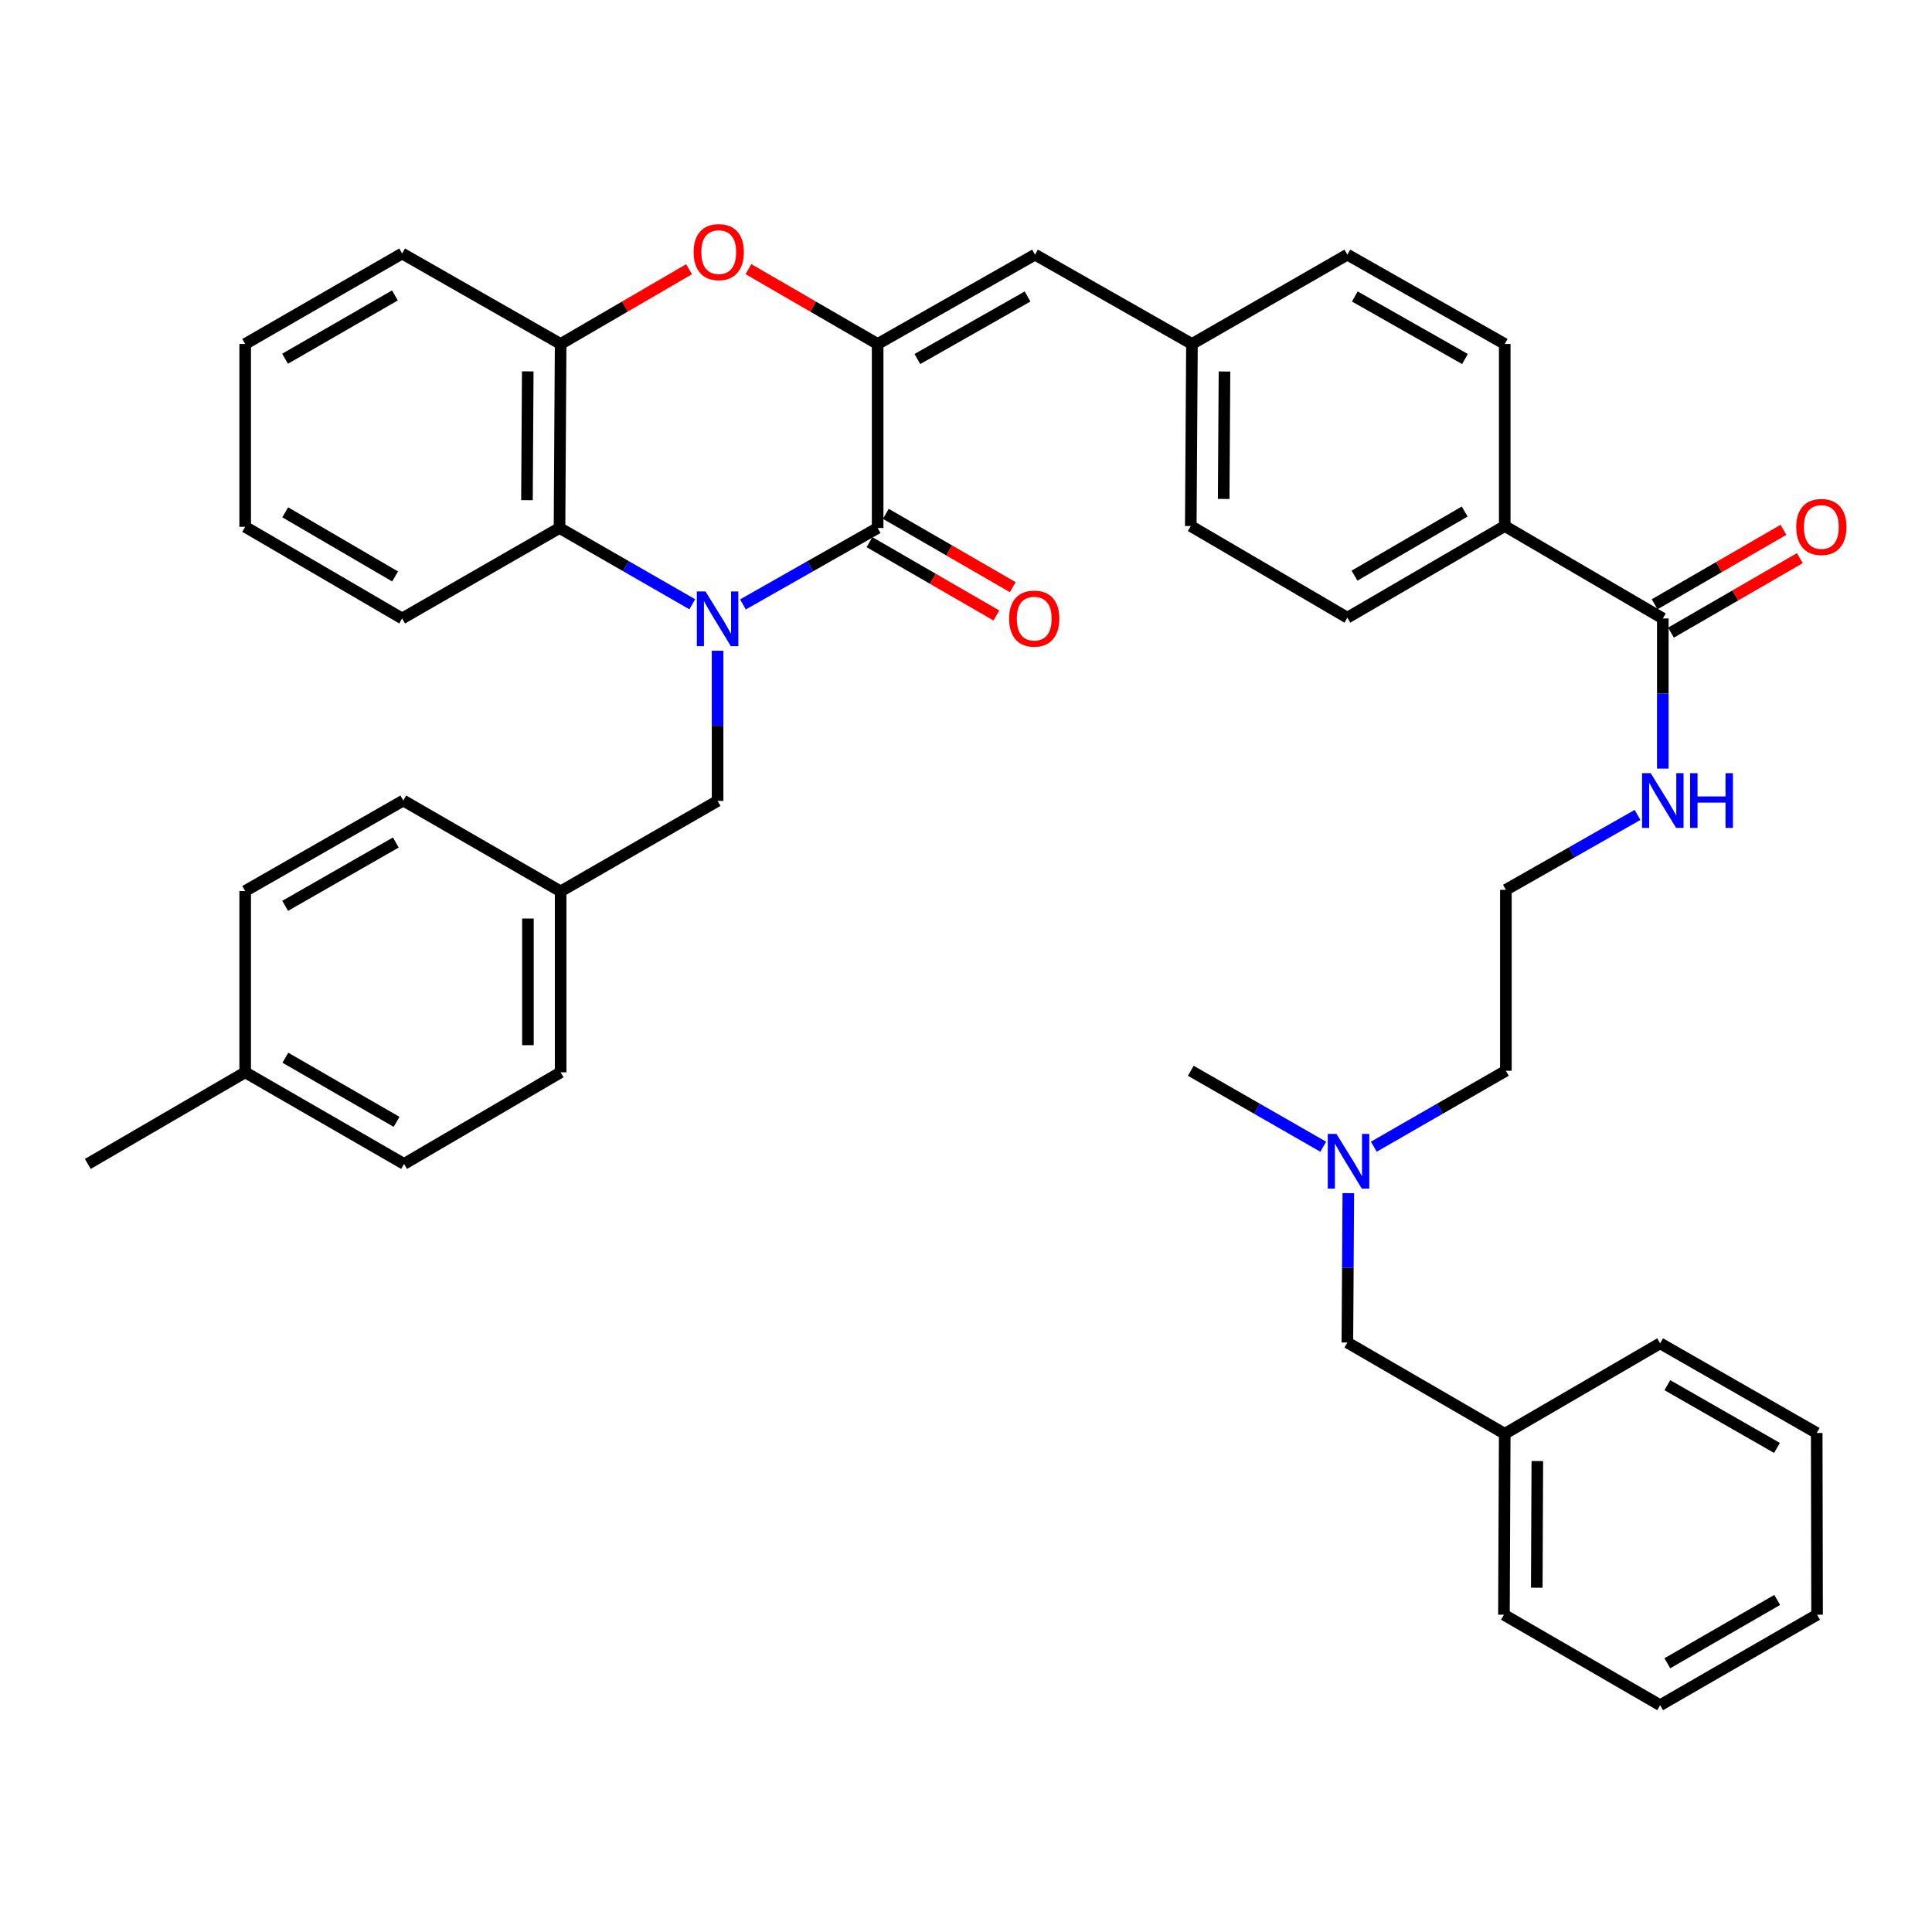 <?xml version='1.0' encoding='iso-8859-1'?>
<svg version='1.1' baseProfile='full'
              xmlns='http://www.w3.org/2000/svg'
                      xmlns:rdkit='http://www.rdkit.org/xml'
                      xmlns:xlink='http://www.w3.org/1999/xlink'
                  xml:space='preserve'
width='1000px' height='1000px' viewBox='0 0 1000 1000'>
<!-- END OF HEADER -->
<rect style='opacity:1.0;fill:#FFFFFF;stroke:none' width='1000' height='1000' x='0' y='0'> </rect>
<path class='bond-0' d='M 384.542,312.853 L 419.403,293.068' style='fill:none;fill-rule:evenodd;stroke:#0000FF;stroke-width:6px;stroke-linecap:butt;stroke-linejoin:miter;stroke-opacity:1' />
<path class='bond-0' d='M 419.403,293.068 L 454.265,273.284' style='fill:none;fill-rule:evenodd;stroke:#000000;stroke-width:6px;stroke-linecap:butt;stroke-linejoin:miter;stroke-opacity:1' />
<path class='bond-3' d='M 358.322,312.772 L 323.962,293.028' style='fill:none;fill-rule:evenodd;stroke:#0000FF;stroke-width:6px;stroke-linecap:butt;stroke-linejoin:miter;stroke-opacity:1' />
<path class='bond-3' d='M 323.962,293.028 L 289.602,273.284' style='fill:none;fill-rule:evenodd;stroke:#000000;stroke-width:6px;stroke-linecap:butt;stroke-linejoin:miter;stroke-opacity:1' />
<path class='bond-7' d='M 371.421,336.816 L 371.421,375.681' style='fill:none;fill-rule:evenodd;stroke:#0000FF;stroke-width:6px;stroke-linecap:butt;stroke-linejoin:miter;stroke-opacity:1' />
<path class='bond-7' d='M 371.421,375.681 L 371.421,414.547' style='fill:none;fill-rule:evenodd;stroke:#000000;stroke-width:6px;stroke-linecap:butt;stroke-linejoin:miter;stroke-opacity:1' />
<path class='bond-1' d='M 454.265,273.284 L 454.265,178.039' style='fill:none;fill-rule:evenodd;stroke:#000000;stroke-width:6px;stroke-linecap:butt;stroke-linejoin:miter;stroke-opacity:1' />
<path class='bond-8' d='M 450.028,280.616 L 482.882,299.598' style='fill:none;fill-rule:evenodd;stroke:#000000;stroke-width:6px;stroke-linecap:butt;stroke-linejoin:miter;stroke-opacity:1' />
<path class='bond-8' d='M 482.882,299.598 L 515.735,318.58' style='fill:none;fill-rule:evenodd;stroke:#FF0000;stroke-width:6px;stroke-linecap:butt;stroke-linejoin:miter;stroke-opacity:1' />
<path class='bond-8' d='M 458.501,265.952 L 491.354,284.934' style='fill:none;fill-rule:evenodd;stroke:#000000;stroke-width:6px;stroke-linecap:butt;stroke-linejoin:miter;stroke-opacity:1' />
<path class='bond-8' d='M 491.354,284.934 L 524.208,303.916' style='fill:none;fill-rule:evenodd;stroke:#FF0000;stroke-width:6px;stroke-linecap:butt;stroke-linejoin:miter;stroke-opacity:1' />
<path class='bond-5' d='M 454.265,178.039 L 535.716,131.795' style='fill:none;fill-rule:evenodd;stroke:#000000;stroke-width:6px;stroke-linecap:butt;stroke-linejoin:miter;stroke-opacity:1' />
<path class='bond-5' d='M 474.844,185.83 L 531.86,153.459' style='fill:none;fill-rule:evenodd;stroke:#000000;stroke-width:6px;stroke-linecap:butt;stroke-linejoin:miter;stroke-opacity:1' />
<path class='bond-39' d='M 454.265,178.039 L 420.832,158.678' style='fill:none;fill-rule:evenodd;stroke:#000000;stroke-width:6px;stroke-linecap:butt;stroke-linejoin:miter;stroke-opacity:1' />
<path class='bond-39' d='M 420.832,158.678 L 387.399,139.316' style='fill:none;fill-rule:evenodd;stroke:#FF0000;stroke-width:6px;stroke-linecap:butt;stroke-linejoin:miter;stroke-opacity:1' />
<path class='bond-2' d='M 356.656,139.355 L 323.421,158.697' style='fill:none;fill-rule:evenodd;stroke:#FF0000;stroke-width:6px;stroke-linecap:butt;stroke-linejoin:miter;stroke-opacity:1' />
<path class='bond-2' d='M 323.421,158.697 L 290.185,178.039' style='fill:none;fill-rule:evenodd;stroke:#000000;stroke-width:6px;stroke-linecap:butt;stroke-linejoin:miter;stroke-opacity:1' />
<path class='bond-4' d='M 289.602,273.284 L 290.185,178.039' style='fill:none;fill-rule:evenodd;stroke:#000000;stroke-width:6px;stroke-linecap:butt;stroke-linejoin:miter;stroke-opacity:1' />
<path class='bond-4' d='M 272.754,258.894 L 273.163,192.222' style='fill:none;fill-rule:evenodd;stroke:#000000;stroke-width:6px;stroke-linecap:butt;stroke-linejoin:miter;stroke-opacity:1' />
<path class='bond-27' d='M 289.602,273.284 L 208.141,320.111' style='fill:none;fill-rule:evenodd;stroke:#000000;stroke-width:6px;stroke-linecap:butt;stroke-linejoin:miter;stroke-opacity:1' />
<path class='bond-28' d='M 290.185,178.039 L 208.141,131.212' style='fill:none;fill-rule:evenodd;stroke:#000000;stroke-width:6px;stroke-linecap:butt;stroke-linejoin:miter;stroke-opacity:1' />
<path class='bond-12' d='M 535.716,131.795 L 616.951,178.039' style='fill:none;fill-rule:evenodd;stroke:#000000;stroke-width:6px;stroke-linecap:butt;stroke-linejoin:miter;stroke-opacity:1' />
<path class='bond-6' d='M 860.666,320.111 L 778.848,272.277' style='fill:none;fill-rule:evenodd;stroke:#000000;stroke-width:6px;stroke-linecap:butt;stroke-linejoin:miter;stroke-opacity:1' />
<path class='bond-10' d='M 864.903,327.443 L 898.25,308.17' style='fill:none;fill-rule:evenodd;stroke:#000000;stroke-width:6px;stroke-linecap:butt;stroke-linejoin:miter;stroke-opacity:1' />
<path class='bond-10' d='M 898.25,308.17 L 931.597,288.896' style='fill:none;fill-rule:evenodd;stroke:#FF0000;stroke-width:6px;stroke-linecap:butt;stroke-linejoin:miter;stroke-opacity:1' />
<path class='bond-10' d='M 856.429,312.78 L 889.776,293.507' style='fill:none;fill-rule:evenodd;stroke:#000000;stroke-width:6px;stroke-linecap:butt;stroke-linejoin:miter;stroke-opacity:1' />
<path class='bond-10' d='M 889.776,293.507 L 923.122,274.233' style='fill:none;fill-rule:evenodd;stroke:#FF0000;stroke-width:6px;stroke-linecap:butt;stroke-linejoin:miter;stroke-opacity:1' />
<path class='bond-11' d='M 860.666,320.111 L 860.666,358.977' style='fill:none;fill-rule:evenodd;stroke:#000000;stroke-width:6px;stroke-linecap:butt;stroke-linejoin:miter;stroke-opacity:1' />
<path class='bond-11' d='M 860.666,358.977 L 860.666,397.843' style='fill:none;fill-rule:evenodd;stroke:#0000FF;stroke-width:6px;stroke-linecap:butt;stroke-linejoin:miter;stroke-opacity:1' />
<path class='bond-15' d='M 371.421,414.547 L 290.185,461.374' style='fill:none;fill-rule:evenodd;stroke:#000000;stroke-width:6px;stroke-linecap:butt;stroke-linejoin:miter;stroke-opacity:1' />
<path class='bond-9' d='M 778.848,272.277 L 697.396,319.707' style='fill:none;fill-rule:evenodd;stroke:#000000;stroke-width:6px;stroke-linecap:butt;stroke-linejoin:miter;stroke-opacity:1' />
<path class='bond-9' d='M 758.108,264.756 L 701.092,297.957' style='fill:none;fill-rule:evenodd;stroke:#000000;stroke-width:6px;stroke-linecap:butt;stroke-linejoin:miter;stroke-opacity:1' />
<path class='bond-42' d='M 778.848,272.277 L 778.848,178.039' style='fill:none;fill-rule:evenodd;stroke:#000000;stroke-width:6px;stroke-linecap:butt;stroke-linejoin:miter;stroke-opacity:1' />
<path class='bond-26' d='M 847.59,421.799 L 813.515,441.187' style='fill:none;fill-rule:evenodd;stroke:#0000FF;stroke-width:6px;stroke-linecap:butt;stroke-linejoin:miter;stroke-opacity:1' />
<path class='bond-26' d='M 813.515,441.187 L 779.44,460.574' style='fill:none;fill-rule:evenodd;stroke:#000000;stroke-width:6px;stroke-linecap:butt;stroke-linejoin:miter;stroke-opacity:1' />
<path class='bond-18' d='M 616.951,178.039 L 697.396,131.795' style='fill:none;fill-rule:evenodd;stroke:#000000;stroke-width:6px;stroke-linecap:butt;stroke-linejoin:miter;stroke-opacity:1' />
<path class='bond-19' d='M 616.951,178.039 L 616.349,272.277' style='fill:none;fill-rule:evenodd;stroke:#000000;stroke-width:6px;stroke-linecap:butt;stroke-linejoin:miter;stroke-opacity:1' />
<path class='bond-19' d='M 633.796,192.283 L 633.375,258.25' style='fill:none;fill-rule:evenodd;stroke:#000000;stroke-width:6px;stroke-linecap:butt;stroke-linejoin:miter;stroke-opacity:1' />
<path class='bond-13' d='M 697.396,319.707 L 616.349,272.277' style='fill:none;fill-rule:evenodd;stroke:#000000;stroke-width:6px;stroke-linecap:butt;stroke-linejoin:miter;stroke-opacity:1' />
<path class='bond-14' d='M 778.848,178.039 L 697.396,131.795' style='fill:none;fill-rule:evenodd;stroke:#000000;stroke-width:6px;stroke-linecap:butt;stroke-linejoin:miter;stroke-opacity:1' />
<path class='bond-14' d='M 758.268,185.83 L 701.252,153.459' style='fill:none;fill-rule:evenodd;stroke:#000000;stroke-width:6px;stroke-linecap:butt;stroke-linejoin:miter;stroke-opacity:1' />
<path class='bond-21' d='M 290.185,461.374 L 208.743,414.359' style='fill:none;fill-rule:evenodd;stroke:#000000;stroke-width:6px;stroke-linecap:butt;stroke-linejoin:miter;stroke-opacity:1' />
<path class='bond-22' d='M 290.185,461.374 L 290.185,555.029' style='fill:none;fill-rule:evenodd;stroke:#000000;stroke-width:6px;stroke-linecap:butt;stroke-linejoin:miter;stroke-opacity:1' />
<path class='bond-22' d='M 273.25,475.422 L 273.25,540.981' style='fill:none;fill-rule:evenodd;stroke:#000000;stroke-width:6px;stroke-linecap:butt;stroke-linejoin:miter;stroke-opacity:1' />
<path class='bond-16' d='M 711.087,593.531 L 745.264,573.88' style='fill:none;fill-rule:evenodd;stroke:#0000FF;stroke-width:6px;stroke-linecap:butt;stroke-linejoin:miter;stroke-opacity:1' />
<path class='bond-16' d='M 745.264,573.88 L 779.44,554.229' style='fill:none;fill-rule:evenodd;stroke:#000000;stroke-width:6px;stroke-linecap:butt;stroke-linejoin:miter;stroke-opacity:1' />
<path class='bond-17' d='M 697.892,617.562 L 697.644,656.226' style='fill:none;fill-rule:evenodd;stroke:#0000FF;stroke-width:6px;stroke-linecap:butt;stroke-linejoin:miter;stroke-opacity:1' />
<path class='bond-17' d='M 697.644,656.226 L 697.396,694.89' style='fill:none;fill-rule:evenodd;stroke:#000000;stroke-width:6px;stroke-linecap:butt;stroke-linejoin:miter;stroke-opacity:1' />
<path class='bond-30' d='M 684.905,593.547 L 650.627,573.888' style='fill:none;fill-rule:evenodd;stroke:#0000FF;stroke-width:6px;stroke-linecap:butt;stroke-linejoin:miter;stroke-opacity:1' />
<path class='bond-30' d='M 650.627,573.888 L 616.349,554.229' style='fill:none;fill-rule:evenodd;stroke:#000000;stroke-width:6px;stroke-linecap:butt;stroke-linejoin:miter;stroke-opacity:1' />
<path class='bond-23' d='M 697.396,694.89 L 778.848,742.122' style='fill:none;fill-rule:evenodd;stroke:#000000;stroke-width:6px;stroke-linecap:butt;stroke-linejoin:miter;stroke-opacity:1' />
<path class='bond-20' d='M 126.906,555.029 L 209.148,602.449' style='fill:none;fill-rule:evenodd;stroke:#000000;stroke-width:6px;stroke-linecap:butt;stroke-linejoin:miter;stroke-opacity:1' />
<path class='bond-20' d='M 147.702,547.47 L 205.271,580.664' style='fill:none;fill-rule:evenodd;stroke:#000000;stroke-width:6px;stroke-linecap:butt;stroke-linejoin:miter;stroke-opacity:1' />
<path class='bond-31' d='M 126.906,555.029 L 45.455,602.449' style='fill:none;fill-rule:evenodd;stroke:#000000;stroke-width:6px;stroke-linecap:butt;stroke-linejoin:miter;stroke-opacity:1' />
<path class='bond-40' d='M 126.906,555.029 L 126.906,461.186' style='fill:none;fill-rule:evenodd;stroke:#000000;stroke-width:6px;stroke-linecap:butt;stroke-linejoin:miter;stroke-opacity:1' />
<path class='bond-24' d='M 208.743,414.359 L 126.906,461.186' style='fill:none;fill-rule:evenodd;stroke:#000000;stroke-width:6px;stroke-linecap:butt;stroke-linejoin:miter;stroke-opacity:1' />
<path class='bond-24' d='M 204.879,436.082 L 147.593,468.861' style='fill:none;fill-rule:evenodd;stroke:#000000;stroke-width:6px;stroke-linecap:butt;stroke-linejoin:miter;stroke-opacity:1' />
<path class='bond-25' d='M 290.185,555.029 L 209.148,602.449' style='fill:none;fill-rule:evenodd;stroke:#000000;stroke-width:6px;stroke-linecap:butt;stroke-linejoin:miter;stroke-opacity:1' />
<path class='bond-32' d='M 778.848,742.122 L 778.434,835.777' style='fill:none;fill-rule:evenodd;stroke:#000000;stroke-width:6px;stroke-linecap:butt;stroke-linejoin:miter;stroke-opacity:1' />
<path class='bond-32' d='M 795.721,756.245 L 795.431,821.803' style='fill:none;fill-rule:evenodd;stroke:#000000;stroke-width:6px;stroke-linecap:butt;stroke-linejoin:miter;stroke-opacity:1' />
<path class='bond-33' d='M 778.848,742.122 L 859.283,695.304' style='fill:none;fill-rule:evenodd;stroke:#000000;stroke-width:6px;stroke-linecap:butt;stroke-linejoin:miter;stroke-opacity:1' />
<path class='bond-29' d='M 779.44,460.574 L 779.44,554.229' style='fill:none;fill-rule:evenodd;stroke:#000000;stroke-width:6px;stroke-linecap:butt;stroke-linejoin:miter;stroke-opacity:1' />
<path class='bond-34' d='M 208.141,320.111 L 126.906,272.682' style='fill:none;fill-rule:evenodd;stroke:#000000;stroke-width:6px;stroke-linecap:butt;stroke-linejoin:miter;stroke-opacity:1' />
<path class='bond-34' d='M 204.495,298.371 L 147.63,265.171' style='fill:none;fill-rule:evenodd;stroke:#000000;stroke-width:6px;stroke-linecap:butt;stroke-linejoin:miter;stroke-opacity:1' />
<path class='bond-41' d='M 208.141,131.212 L 126.906,178.039' style='fill:none;fill-rule:evenodd;stroke:#000000;stroke-width:6px;stroke-linecap:butt;stroke-linejoin:miter;stroke-opacity:1' />
<path class='bond-41' d='M 204.414,152.909 L 147.549,185.688' style='fill:none;fill-rule:evenodd;stroke:#000000;stroke-width:6px;stroke-linecap:butt;stroke-linejoin:miter;stroke-opacity:1' />
<path class='bond-37' d='M 778.434,835.777 L 859.283,882.604' style='fill:none;fill-rule:evenodd;stroke:#000000;stroke-width:6px;stroke-linecap:butt;stroke-linejoin:miter;stroke-opacity:1' />
<path class='bond-36' d='M 859.283,695.304 L 940.33,741.717' style='fill:none;fill-rule:evenodd;stroke:#000000;stroke-width:6px;stroke-linecap:butt;stroke-linejoin:miter;stroke-opacity:1' />
<path class='bond-36' d='M 863.024,716.962 L 919.757,749.452' style='fill:none;fill-rule:evenodd;stroke:#000000;stroke-width:6px;stroke-linecap:butt;stroke-linejoin:miter;stroke-opacity:1' />
<path class='bond-35' d='M 126.906,272.682 L 126.906,178.039' style='fill:none;fill-rule:evenodd;stroke:#000000;stroke-width:6px;stroke-linecap:butt;stroke-linejoin:miter;stroke-opacity:1' />
<path class='bond-38' d='M 940.33,741.717 L 940.518,835.777' style='fill:none;fill-rule:evenodd;stroke:#000000;stroke-width:6px;stroke-linecap:butt;stroke-linejoin:miter;stroke-opacity:1' />
<path class='bond-43' d='M 859.283,882.604 L 940.518,835.777' style='fill:none;fill-rule:evenodd;stroke:#000000;stroke-width:6px;stroke-linecap:butt;stroke-linejoin:miter;stroke-opacity:1' />
<path class='bond-43' d='M 863.01,860.907 L 919.875,828.128' style='fill:none;fill-rule:evenodd;stroke:#000000;stroke-width:6px;stroke-linecap:butt;stroke-linejoin:miter;stroke-opacity:1' />
<path  class='atom-0' d='M 365.161 306.139
L 374.441 321.139
Q 375.361 322.619, 376.841 325.299
Q 378.321 327.979, 378.401 328.139
L 378.401 306.139
L 382.161 306.139
L 382.161 334.459
L 378.281 334.459
L 368.321 318.059
Q 367.161 316.139, 365.921 313.939
Q 364.721 311.739, 364.361 311.059
L 364.361 334.459
L 360.681 334.459
L 360.681 306.139
L 365.161 306.139
' fill='#0000FF'/>
<path  class='atom-3' d='M 359.023 130.492
Q 359.023 123.692, 362.383 119.892
Q 365.743 116.092, 372.023 116.092
Q 378.303 116.092, 381.663 119.892
Q 385.023 123.692, 385.023 130.492
Q 385.023 137.372, 381.623 141.292
Q 378.223 145.172, 372.023 145.172
Q 365.783 145.172, 362.383 141.292
Q 359.023 137.412, 359.023 130.492
M 372.023 141.972
Q 376.343 141.972, 378.663 139.092
Q 381.023 136.172, 381.023 130.492
Q 381.023 124.932, 378.663 122.132
Q 376.343 119.292, 372.023 119.292
Q 367.703 119.292, 365.343 122.092
Q 363.023 124.892, 363.023 130.492
Q 363.023 136.212, 365.343 139.092
Q 367.703 141.972, 372.023 141.972
' fill='#FF0000'/>
<path  class='atom-9' d='M 522.312 320.191
Q 522.312 313.391, 525.672 309.591
Q 529.032 305.791, 535.312 305.791
Q 541.592 305.791, 544.952 309.591
Q 548.312 313.391, 548.312 320.191
Q 548.312 327.071, 544.912 330.991
Q 541.512 334.871, 535.312 334.871
Q 529.072 334.871, 525.672 330.991
Q 522.312 327.111, 522.312 320.191
M 535.312 331.671
Q 539.632 331.671, 541.952 328.791
Q 544.312 325.871, 544.312 320.191
Q 544.312 314.631, 541.952 311.831
Q 539.632 308.991, 535.312 308.991
Q 530.992 308.991, 528.632 311.791
Q 526.312 314.591, 526.312 320.191
Q 526.312 325.911, 528.632 328.791
Q 530.992 331.671, 535.312 331.671
' fill='#FF0000'/>
<path  class='atom-11' d='M 929.729 272.762
Q 929.729 265.962, 933.089 262.162
Q 936.449 258.362, 942.729 258.362
Q 949.009 258.362, 952.369 262.162
Q 955.729 265.962, 955.729 272.762
Q 955.729 279.642, 952.329 283.562
Q 948.929 287.442, 942.729 287.442
Q 936.489 287.442, 933.089 283.562
Q 929.729 279.682, 929.729 272.762
M 942.729 284.242
Q 947.049 284.242, 949.369 281.362
Q 951.729 278.442, 951.729 272.762
Q 951.729 267.202, 949.369 264.402
Q 947.049 261.562, 942.729 261.562
Q 938.409 261.562, 936.049 264.362
Q 933.729 267.162, 933.729 272.762
Q 933.729 278.482, 936.049 281.362
Q 938.409 284.242, 942.729 284.242
' fill='#FF0000'/>
<path  class='atom-12' d='M 854.406 400.199
L 863.686 415.199
Q 864.606 416.679, 866.086 419.359
Q 867.566 422.039, 867.646 422.199
L 867.646 400.199
L 871.406 400.199
L 871.406 428.519
L 867.526 428.519
L 857.566 412.119
Q 856.406 410.199, 855.166 407.999
Q 853.966 405.799, 853.606 405.119
L 853.606 428.519
L 849.926 428.519
L 849.926 400.199
L 854.406 400.199
' fill='#0000FF'/>
<path  class='atom-12' d='M 874.806 400.199
L 878.646 400.199
L 878.646 412.239
L 893.126 412.239
L 893.126 400.199
L 896.966 400.199
L 896.966 428.519
L 893.126 428.519
L 893.126 415.439
L 878.646 415.439
L 878.646 428.519
L 874.806 428.519
L 874.806 400.199
' fill='#0000FF'/>
<path  class='atom-17' d='M 691.738 586.897
L 701.018 601.897
Q 701.938 603.377, 703.418 606.057
Q 704.898 608.737, 704.978 608.897
L 704.978 586.897
L 708.738 586.897
L 708.738 615.217
L 704.858 615.217
L 694.898 598.817
Q 693.738 596.897, 692.498 594.697
Q 691.298 592.497, 690.938 591.817
L 690.938 615.217
L 687.258 615.217
L 687.258 586.897
L 691.738 586.897
' fill='#0000FF'/>
</svg>
